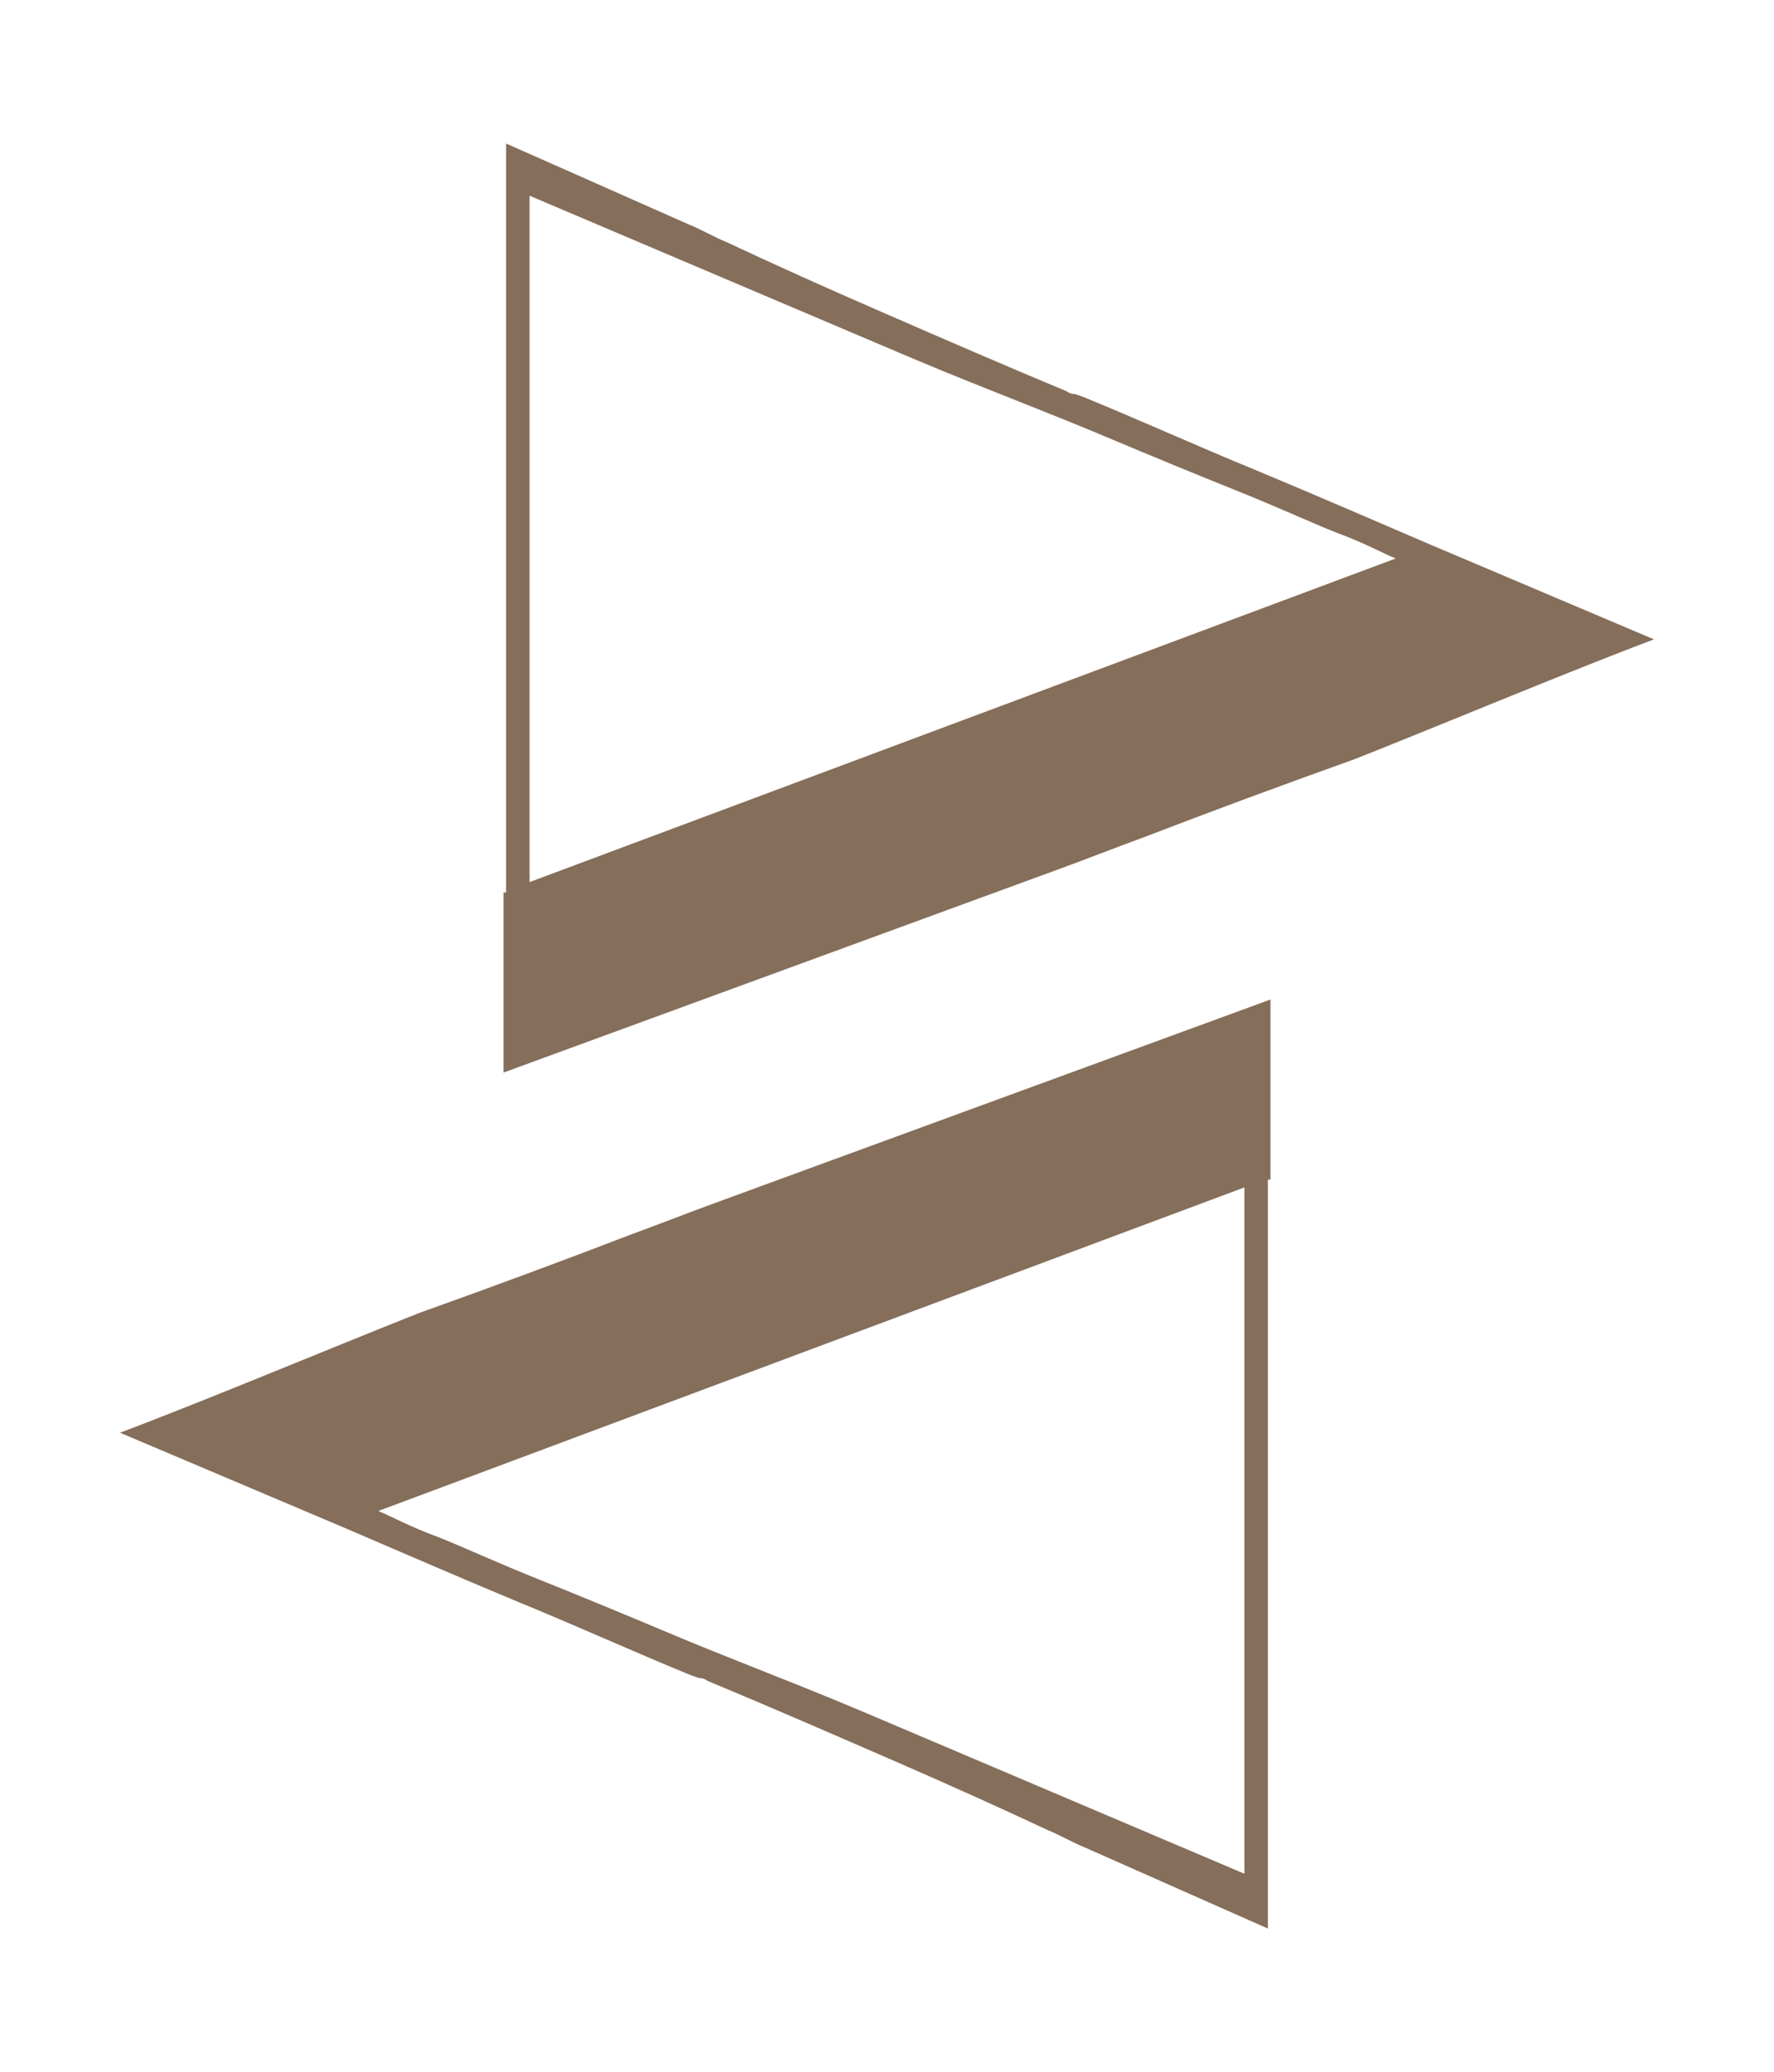 <?xml version="1.0" encoding="UTF-8"?>
<svg id="Warstwa_1" xmlns="http://www.w3.org/2000/svg" version="1.1" viewBox="0 0 68 79.4">
  <!-- Generator: Adobe Illustrator 29.1.0, SVG Export Plug-In . SVG Version: 2.1.0 Build 142)  -->
  <defs>
    <style>
      .st0 {
        fill: #856e5a;
      }
    </style>
  </defs>
  <path class="st0" d="M19.3,34.2v6.9l21.3-7.8h0c1.1-.4,2.1-.8,3.2-1.2,2.6-1,5.3-2,8.1-3,2.8-1.1,8.3-3.4,11.5-4.6l-8.5-3.6c-2.1-.9-4.4-1.9-6.8-2.9-2.2-.9-4.4-1.9-6.6-2.8h0s-.3-.1-.3-.1c0,0-.2,0-.3-.1-2.4-1-4.7-2-7-3-2.3-1-4.3-1.9-6-2.7-.5-.2-1-.5-1.5-.7l-7-3.1v2h0v26.7h0ZM20.3,7.5l14.6,6.2,1.2.5c2.2.9,4.3,1.7,6.2,2.5,1.9.8,3.6,1.5,5.1,2.1,1.5.6,2.8,1.2,3.8,1.6,1.1.4,1.8.8,2.3,1-.8.3-33.2,12.4-33.2,12.4V7.5Z"/>
  <path class="st0" d="M48.7,45.2v-6.9l-21.3,7.8h0c-1.1.4-2.1.8-3.2,1.2-2.6,1-5.3,2-8.1,3-2.8,1.1-8.3,3.4-11.5,4.6l8.5,3.6c2.1.9,4.4,1.9,6.8,2.9,2.2.9,4.4,1.9,6.6,2.8h0s.3.1.3.1c0,0,.2,0,.3.1,2.4,1,4.7,2,7,3,2.3,1,4.3,1.9,6,2.7.5.2,1,.5,1.5.7l7,3.1v-2h0v-26.7h0ZM47.7,71.8l-14.6-6.2-1.2-.5c-2.2-.9-4.3-1.7-6.2-2.5-1.9-.8-3.6-1.5-5.1-2.1-1.5-.6-2.8-1.2-3.8-1.6-1.1-.4-1.8-.8-2.3-1,.8-.3,33.2-12.4,33.2-12.4v26.3Z"/>
</svg>